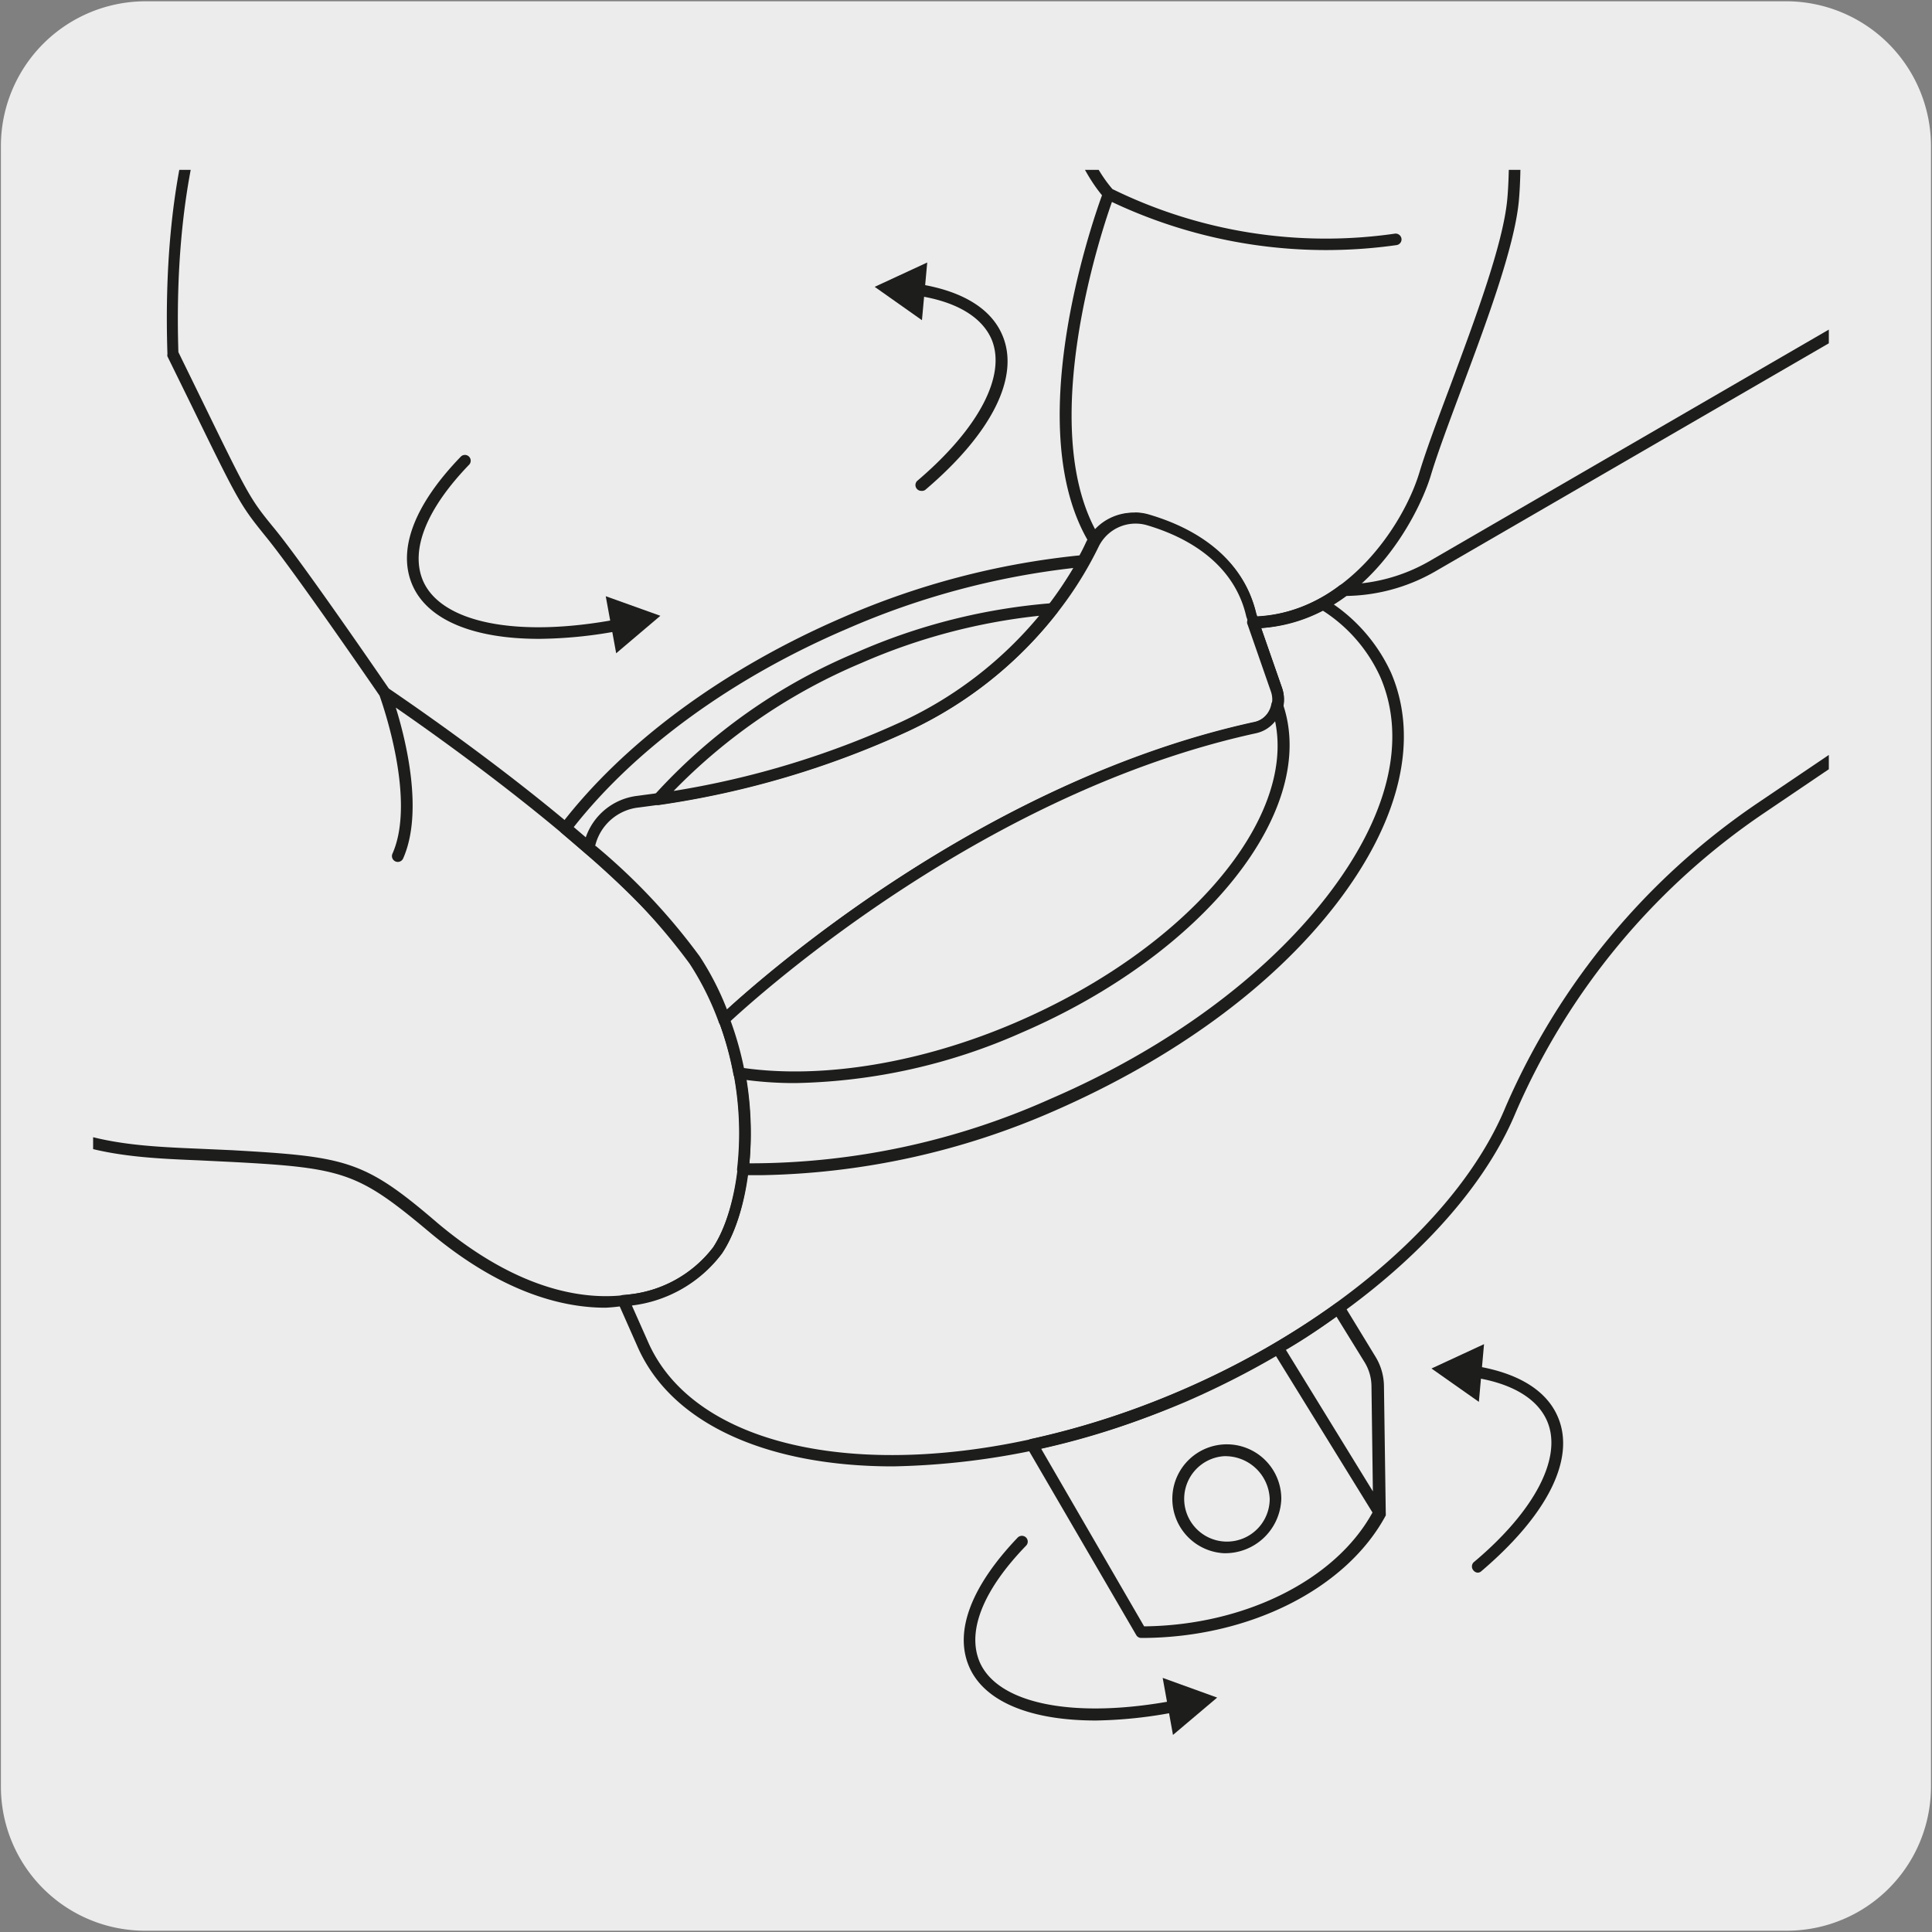<svg viewBox="0 0 150 150" xmlns="http://www.w3.org/2000/svg" xmlns:xlink="http://www.w3.org/1999/xlink"><rect x="0" y="0" width="150" height="150" fill="#808080" stroke="none"/><clipPath id="a"><path d="m7.23 13.19h134.76v123.23h-134.76z"/></clipPath><path d="m11.32.1h127.32a11.25 11.25 0 0 1 11.28 11.21v127.4a11.19 11.19 0 0 1 -11.2 11.19h-127.45a11.19 11.19 0 0 1 -11.2-11.19v-127.37a11.24 11.24 0 0 1 11.25-11.24z" fill="#edecec"/><path d="m106.38 105.52-2.44-4a64 64 0 0 1 -12.06 6.81 64.58 64.58 0 0 1 -11.75 3.79l8.48 14.56c8.46 0 15.68-3.87 18.51-9.31l-.14-9.83a4 4 0 0 0 -.6-2.06" fill="#edecec"/><g fill="#1d1d1b"><path d="m88.61 127.17a.44.44 0 0 1 -.39-.22l-8.48-14.56a.46.46 0 0 1 0-.41.43.43 0 0 1 .31-.26 64.49 64.49 0 0 0 23.65-10.52.48.48 0 0 1 .35-.08.47.47 0 0 1 .3.21l2.44 4a4.46 4.46 0 0 1 .66 2.29l.14 9.83a.41.41 0 0 1 0 .11.3.3 0 0 1 0 .1c-3.05 5.68-10.59 9.51-18.98 9.51zm-7.78-14.7 8 13.8c7.8-.08 14.86-3.6 17.73-8.84l-7.49-12.14a66.77 66.77 0 0 1 -7 3.54 65.84 65.84 0 0 1 -11.24 3.64zm19-7.68 6.76 11-.11-8.2a3.61 3.61 0 0 0 -.53-1.82l-2.19-3.55c-1.22.89-2.54 1.78-3.9 2.57zm-4.83 15.8a4.23 4.23 0 1 1 4.48-4.22 4.36 4.36 0 0 1 -4.48 4.22zm0-7.53a3.32 3.32 0 1 0 3.58 3.31 3.45 3.45 0 0 0 -3.58-3.31z"/><path d="m85.08 133.58c-5.09 0-8.69-1.47-9.85-4.21s.2-6.24 3.79-10a.46.46 0 0 1 .64 0 .45.45 0 0 1 0 .64c-3.32 3.43-4.6 6.62-3.61 9 1.4 3.3 7.36 4.49 15.2 3a.45.45 0 1 1 .17.88 34.83 34.83 0 0 1 -6.34.69z"/><path d="m91.07 134.7 3.43-2.9-4.23-1.53z"/><path d="m114.75 122.1a.44.44 0 0 1 -.34-.16.46.46 0 0 1 0-.64c4.77-4 6.9-8.14 5.72-10.94-.75-1.78-2.78-3-5.87-3.44a.45.45 0 0 1 -.38-.51.46.46 0 0 1 .51-.38c3.42.52 5.69 1.9 6.57 4 1.37 3.23-.8 7.59-6 12a.48.48 0 0 1 -.21.07z"/><path d="m111.14 106.25 3.68 2.59.4-4.48z"/><path d="m41.85 49.6c-5.1 0-8.69-1.47-9.85-4.22s.2-6.23 3.79-9.94a.45.45 0 0 1 .65.62c-3.32 3.44-4.6 6.62-3.61 9 1.4 3.31 7.36 4.5 15.2 3a.45.45 0 0 1 .16.89 34.64 34.64 0 0 1 -6.34.65z"/><path d="m47.84 50.72 3.43-2.91-4.24-1.52z"/><path d="m71.52 38.11a.45.45 0 0 1 -.29-.79c4.77-4.06 6.9-8.15 5.77-10.94-.75-1.78-2.79-3-5.88-3.44a.47.47 0 0 1 -.38-.52.49.49 0 0 1 .52-.38c3.42.53 5.69 1.9 6.57 4 1.36 3.22-.81 7.59-6 12a.45.45 0 0 1 -.31.07z"/><path d="m67.91 22.27 3.67 2.59.41-4.48z"/></g><g clip-path="url(#a)"><path d="m47 101.53c-3.39 0-8.1-1.21-13.65-5.86s-6.65-5-15.43-5.46l-2.46-.12c-7.92-.33-15.46-.64-22.46-13.02-7.53-13.3-14.4-31.28-14.47-31.46a.45.45 0 0 1 0-.16l.26-46.59a.45.45 0 0 1 .45-.45h84.05a.47.47 0 0 1 .39.22.48.48 0 0 1 0 .45c-.09.16-2.15 4-7.78 7-5.39 3-35.33.18-38.93-.17-.66 1.38-3.54 8.24-3.12 21.43l1.81 3.7c3.7 7.59 3.75 7.68 5.69 10.05 2.19 2.68 8.18 11.41 8.84 12.37 1.45 1 18.58 12.55 24.1 20.83s4.55 18.88 1.77 23a10.26 10.26 0 0 1 -7.1 4 12.91 12.91 0 0 1 -1.96.24zm-67.56-56.16c.5 1.31 7.13 18.47 14.37 31.25 6.76 11.94 13.69 12.23 21.72 12.57l2.47.11c8.92.51 10.28.76 16 5.68 6.45 5.41 11.67 6 14.88 5.52a9.43 9.43 0 0 0 6.48-3.65c2.64-4 3.53-14.09-1.77-22-4.79-7.16-18.81-17.12-22.86-19.91.78 2.51 2.17 8.1.57 11.71a.45.45 0 0 1 -.83-.37c1.85-4.16-.76-11.59-1-12.27-.5-.73-6.65-9.68-8.81-12.32-2-2.48-2.09-2.62-5.8-10.23l-1.86-3.79a.37.37 0 0 1 0-.18c-.5-15.14 3.2-22 3.36-22.26a.42.42 0 0 1 .4-.23c.33 0 33.34 3.24 38.72.31a20.53 20.53 0 0 0 7-6h-82.79zm117.86 3.42a.44.44 0 0 1 -.43-.3l-.2-.57a8 8 0 0 0 -.47-1.45c-1.13-2.62-3.63-4.57-7.23-5.64a3.18 3.18 0 0 0 -3.57 1.42.46.46 0 0 1 -.39.21.45.45 0 0 1 -.38-.21c-5.42-8.82.1-24.8.93-27.09-5.45-6.57-6.23-25.1-6.26-25.9a.42.42 0 0 1 .13-.33.52.52 0 0 1 .33-.14l36.45.51a.45.45 0 0 1 .44.4c.73 5.82 1.79 20.44 1.27 25.92-.34 3.6-2.56 9.54-4.52 14.77-.94 2.52-1.83 4.9-2.33 6.58-1 3.24-5.34 11.67-13.77 11.82zm-9.18-9a3.75 3.75 0 0 1 1.1.16c3.87 1.14 6.57 3.26 7.81 6.14a9.82 9.82 0 0 1 .51 1.56l.07.2c6.82-.32 11.33-7 12.59-11.16.51-1.7 1.41-4.1 2.36-6.63 1.93-5.19 4.13-11.07 4.46-14.55.51-5.3-.49-19.31-1.22-25.33l-35.57-.5c.16 3 1.26 19.36 6.14 25a37.59 37.59 0 0 0 21.93 3.46.46.46 0 0 1 .51.38.45.45 0 0 1 -.39.51 38.9 38.9 0 0 1 -22.09-3.35c-1 2.82-5.68 17.27-1.27 25.48a4.13 4.13 0 0 1 3.06-1.35z" fill="#1d1d1b"/></g><path d="m99.1 53.54-2-5.77a8.56 8.56 0 0 0 -.49-1.48c-1.22-2.85-3.91-4.83-7.51-5.89a3.65 3.65 0 0 0 -4.3 1.91 30.49 30.49 0 0 1 -14.53 14.06 70.84 70.84 0 0 1 -20.8 5.92 4.37 4.37 0 0 0 -3.76 3.58 49.73 49.73 0 0 1 8.21 8.69 22.38 22.38 0 0 1 2.31 4.65c2.38-2.21 19.77-18 41.22-22.68a2.28 2.28 0 0 0 1.65-3" fill="#edecec"/><path d="m56.23 79.66h-.1a.42.42 0 0 1 -.32-.28 22.43 22.43 0 0 0 -2.26-4.55 48.38 48.38 0 0 0 -8.1-8.57.05.05 0 0 1 0 0l-1.85-1.59a.44.44 0 0 1 -.16-.35.46.46 0 0 1 .09-.27c4.92-6.42 12.7-12.14 21.9-16.11a61.28 61.28 0 0 1 18.38-4.82c.19-.35.35-.67.5-1a4.07 4.07 0 0 1 4.92-2.12c3.86 1.14 6.56 3.26 7.8 6.14a8.9 8.9 0 0 1 .51 1.56l2 5.72a2.74 2.74 0 0 1 -2 3.58c-21.54 4.66-39.07 20.72-41 22.53a.48.48 0 0 1 -.31.13zm-10-14a48.13 48.13 0 0 1 8.1 8.6 22.22 22.22 0 0 1 2.11 4.11c3.51-3.21 20.45-17.87 41-22.33a1.83 1.83 0 0 0 1.18-.89 1.88 1.88 0 0 0 .14-1.52l-2-5.76a8 8 0 0 0 -.47-1.45c-1.13-2.62-3.63-4.57-7.23-5.64a3.19 3.19 0 0 0 -3.77 1.68 28.44 28.44 0 0 1 -2.54 4.23 31.19 31.19 0 0 1 -11.2 9.55l-1 .49a70.16 70.16 0 0 1 -20.4 5.89l-.53.07a3.91 3.91 0 0 0 -3.42 3.02zm-1.69-1.45.94.8a4.83 4.83 0 0 1 4-3.22l.59-.08a68.8 68.8 0 0 0 20-5.71 30.73 30.73 0 0 0 11.49-9.25 29.78 29.78 0 0 0 1.77-2.65 61 61 0 0 0 -17.54 4.71c-8.9 3.8-16.44 9.29-21.28 15.45z" fill="#1d1d1b"/><g clip-path="url(#a)"><path d="m69.33 113.85c-9.62 0-17.21-3.22-19.86-9.36l-1.47-3.32a.45.45 0 0 1 .37-.63 9.52 9.52 0 0 0 7-3.69c1.87-2.81 3.26-10.08.48-17.49a.45.45 0 0 1 .11-.48c2-1.84 19.72-18.06 41.45-22.8a1.76 1.76 0 0 0 1.18-.88 1.88 1.88 0 0 0 .14-1.52l-1.81-5.19a.44.44 0 0 1 .42-.6 11.52 11.52 0 0 0 6.66-2.43.44.44 0 0 1 .27-.09 13.49 13.49 0 0 0 6.62-1.75l62.44-36.2a.47.47 0 0 1 .46 0 .44.44 0 0 1 .22.39v30a.46.46 0 0 1 -.2.38l-36.81 24.91a53.89 53.89 0 0 0 -19.31 23.25c-3.54 8.54-13.38 17.14-25.66 22.44a58.54 58.54 0 0 1 -22.7 5.06zm-20.27-12.49 1.23 2.77c4.36 10.08 22.93 11.8 41.41 3.82 12.08-5.2 21.73-13.62 25.19-22a54.83 54.83 0 0 1 19.63-23.64l36.62-24.74v-28.97l-61.77 35.8a14.23 14.23 0 0 1 -6.91 1.87 12.47 12.47 0 0 1 -6.54 2.49l1.61 4.63a2.75 2.75 0 0 1 -2 3.58c-20.84 4.54-38 19.79-40.8 22.36 2.49 6.92 1.63 14.56-.68 18a10.27 10.27 0 0 1 -6.99 4.03z" fill="#1d1d1b"/></g><path d="m59.15 91.24c-.5 0-1 0-1.49 0a.45.45 0 0 1 -.33-.15.45.45 0 0 1 -.1-.35 24.8 24.8 0 0 0 -1.39-11.38.45.45 0 0 1 .11-.49c3.19-3 20.16-18.13 41.41-22.75a1.83 1.83 0 0 0 1.18-.89 1.88 1.88 0 0 0 .14-1.52l-1.81-5.2a.44.44 0 0 1 0-.4.49.49 0 0 1 .37-.2 11.14 11.14 0 0 0 5.19-1.41.45.45 0 0 1 .46 0 13.08 13.08 0 0 1 5.11 5.73c2.22 5.16.7 11.54-4.29 18s-12.68 12-21.81 16a59 59 0 0 1 -22.75 5.01zm-1-.92a57.07 57.07 0 0 0 23.4-5c9-3.88 16.6-9.45 21.44-15.69s6.26-12.22 4.18-17.06a12 12 0 0 0 -4.53-5.2 12.09 12.09 0 0 1 -4.75 1.37l1.61 4.63a2.75 2.75 0 0 1 -2 3.58c-20.81 4.53-38 19.75-40.76 22.33a25.85 25.85 0 0 1 1.44 11.04z" fill="#1d1d1b"/><path d="m81.69 47.28a46.45 46.45 0 0 0 -15 3.77 43.48 43.48 0 0 0 -15.6 11 69.57 69.57 0 0 0 19.16-5.69 31.19 31.19 0 0 0 11.42-9.09" fill="#edecec"/><path d="m51.11 62.51a.44.44 0 0 1 -.39-.24.45.45 0 0 1 .05-.51 44 44 0 0 1 15.76-11.12 46.79 46.79 0 0 1 15.13-3.81.45.45 0 0 1 .43.23.46.46 0 0 1 0 .49 31.49 31.49 0 0 1 -11.59 9.23 70 70 0 0 1 -19.32 5.72zm29.57-14.7a46.7 46.7 0 0 0 -13.79 3.66 44.23 44.23 0 0 0 -14.59 9.94 68.33 68.33 0 0 0 17.77-5.41 30.62 30.62 0 0 0 10.61-8.19z" fill="#1d1d1b"/><path d="m99.15 54.74a2.25 2.25 0 0 1 -1.7 1.79c-21.45 4.67-38.76 20.36-41.2 22.66a25.39 25.39 0 0 1 1.13 4.13c6.08.94 13.9-.16 21.73-3.54 14-6.07 22.83-17.13 20-25" fill="#edecec"/><path d="m61.75 84.09a28.88 28.88 0 0 1 -4.44-.33.42.42 0 0 1 -.37-.36 24.92 24.92 0 0 0 -1.12-4.06.45.45 0 0 1 .12-.48c2-1.83 19.68-18 41.41-22.77a1.79 1.79 0 0 0 1.36-1.44.45.45 0 0 1 .41-.36.43.43 0 0 1 .46.3c2.89 8.2-6 19.45-20.3 25.6a45.21 45.21 0 0 1 -17.53 3.9zm-4-1.17c6.18.87 13.88-.41 21.17-3.56 13.17-5.68 21.68-15.69 20.08-23.36a2.58 2.58 0 0 1 -1.49.93c-20.85 4.55-38 19.78-40.78 22.34a25.4 25.4 0 0 1 1.03 3.65z" fill="#1d1d1b"/></svg>